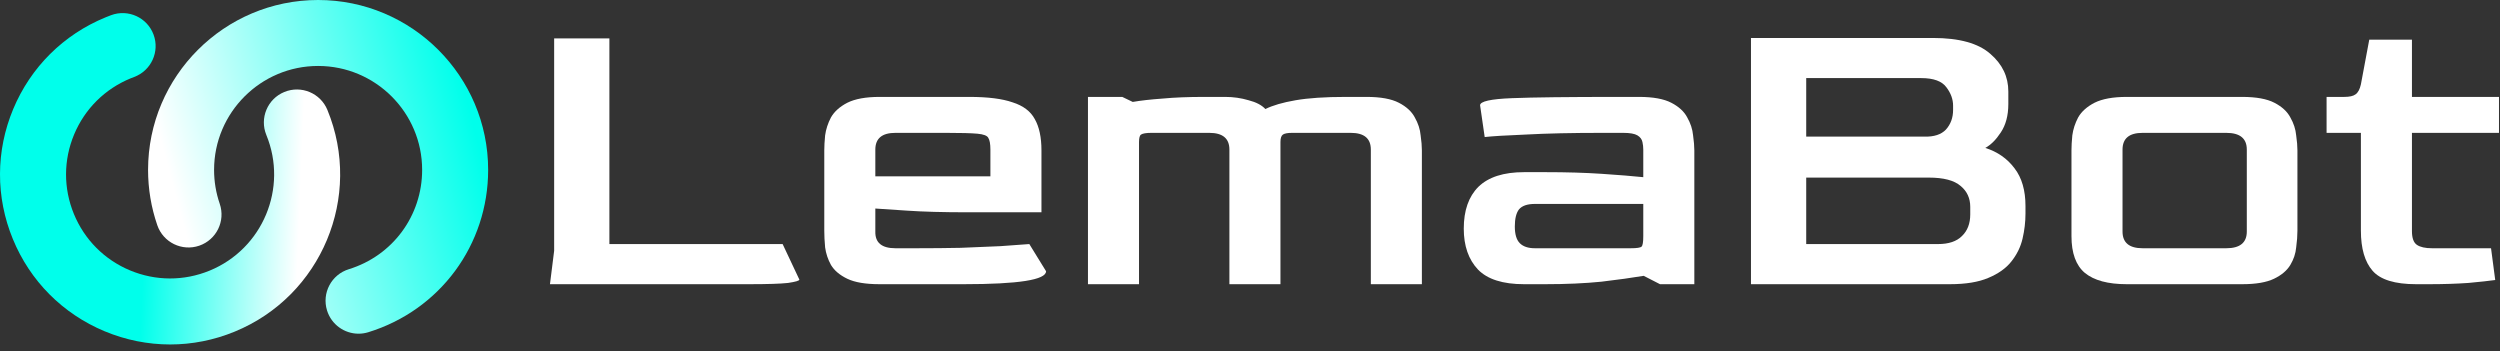 <?xml version="1.0" encoding="UTF-8"?> <svg xmlns="http://www.w3.org/2000/svg" width="292" height="41" viewBox="0 0 292 41" fill="none"><rect x="0" y="0" width="292" height="41" fill="#333333" stroke="none"/><path d="M282.204 33.194C279.728 33.194 278.033 32.673 277.121 31.631C276.209 30.59 275.753 29.027 275.753 26.944V15.518H271.745V11.319H273.798C274.417 11.319 274.857 11.222 275.117 11.026C275.411 10.831 275.622 10.44 275.753 9.854L276.73 4.63H281.715V11.319H291.882V15.518H281.715V26.993C281.715 27.807 281.911 28.344 282.302 28.604C282.693 28.865 283.279 28.995 284.061 28.995H290.953L291.442 32.706C290.757 32.803 289.715 32.917 288.314 33.047C286.913 33.145 285.381 33.194 283.719 33.194H282.204Z" fill="white"></path><path d="M248.399 33.194C246.216 33.194 244.587 32.755 243.512 31.876C242.469 30.997 241.948 29.564 241.948 27.579V17.569C241.948 17.081 241.98 16.495 242.046 15.811C242.143 15.095 242.371 14.395 242.73 13.712C243.121 13.028 243.756 12.459 244.636 12.003C245.548 11.547 246.803 11.319 248.399 11.319H261.889C263.518 11.319 264.773 11.547 265.652 12.003C266.532 12.459 267.151 13.028 267.51 13.712C267.901 14.395 268.129 15.095 268.194 15.811C268.292 16.495 268.34 17.081 268.34 17.569V26.944C268.34 27.53 268.292 28.181 268.194 28.897C268.129 29.613 267.901 30.297 267.51 30.948C267.119 31.599 266.483 32.136 265.603 32.559C264.724 32.982 263.486 33.194 261.889 33.194H248.399ZM250.257 28.995H260.032C261.628 28.995 262.427 28.344 262.427 27.042V17.471C262.427 16.169 261.628 15.518 260.032 15.518H250.257C248.693 15.518 247.911 16.169 247.911 17.471V27.042C247.911 28.344 248.693 28.995 250.257 28.995Z" fill="white"></path><path d="M204.514 33.194V4.435H225.775C228.838 4.435 231.07 5.053 232.471 6.29C233.872 7.494 234.573 8.959 234.573 10.684V12.149C234.573 13.484 234.279 14.591 233.693 15.47C233.139 16.316 232.536 16.918 231.884 17.276C233.318 17.732 234.458 18.529 235.306 19.669C236.153 20.776 236.576 22.24 236.576 24.063V24.942C236.576 25.919 236.462 26.895 236.234 27.872C236.006 28.848 235.566 29.744 234.915 30.557C234.296 31.339 233.4 31.973 232.226 32.462C231.086 32.95 229.587 33.194 227.73 33.194H204.514ZM210.966 15.958H224.749C225.889 15.99 226.736 15.714 227.29 15.128C227.844 14.509 228.121 13.744 228.121 12.833V12.345C228.121 11.596 227.86 10.88 227.339 10.196C226.818 9.48 225.84 9.122 224.406 9.122H210.966V15.958ZM210.966 28.507H226.361C227.6 28.507 228.528 28.197 229.147 27.579C229.799 26.96 230.125 26.114 230.125 25.04V24.161C230.125 23.152 229.75 22.338 229.001 21.72C228.251 21.069 227.013 20.743 225.286 20.743H210.966V28.507Z" fill="white"></path><path d="M178.006 33.194C175.53 33.194 173.737 32.624 172.63 31.485C171.522 30.313 170.968 28.718 170.968 26.7C170.968 24.584 171.538 22.956 172.679 21.817C173.852 20.678 175.627 20.108 178.006 20.108H180.499C182.942 20.108 185.142 20.173 187.097 20.303C189.052 20.434 190.665 20.564 191.935 20.694V17.471C191.935 17.179 191.903 16.886 191.838 16.593C191.773 16.267 191.577 16.007 191.251 15.811C190.925 15.616 190.371 15.518 189.589 15.518H187.146C183.594 15.518 180.629 15.584 178.25 15.714C175.872 15.811 174.259 15.909 173.412 16.007L172.874 12.296C172.874 11.84 174.112 11.563 176.589 11.466C179.065 11.368 183.203 11.319 189.003 11.319H191.447C193.076 11.319 194.33 11.547 195.21 12.003C196.09 12.459 196.709 13.028 197.067 13.712C197.458 14.395 197.686 15.095 197.752 15.811C197.849 16.495 197.898 17.081 197.898 17.569V33.194H193.89L191.984 32.217C190.616 32.445 188.97 32.673 187.048 32.901C185.125 33.096 182.926 33.194 180.45 33.194H178.006ZM179.277 28.995H190.469C191.186 28.995 191.61 28.93 191.74 28.799C191.87 28.669 191.935 28.262 191.935 27.579V23.819H179.277C178.397 23.819 177.778 24.031 177.419 24.454C177.094 24.877 176.931 25.544 176.931 26.456C176.931 27.367 177.126 28.018 177.517 28.409C177.908 28.799 178.495 28.995 179.277 28.995Z" fill="white"></path><path d="M127.074 33.194V11.319H131.082L132.304 11.905C133.248 11.742 134.405 11.612 135.774 11.515C137.142 11.384 138.771 11.319 140.661 11.319H143.105C144.05 11.319 144.962 11.45 145.842 11.71C146.722 11.938 147.373 12.28 147.797 12.735C148.644 12.312 149.817 11.97 151.316 11.71C152.815 11.45 154.77 11.319 157.181 11.319H159.625C161.254 11.319 162.509 11.547 163.388 12.003C164.268 12.459 164.887 13.028 165.246 13.712C165.637 14.395 165.865 15.095 165.93 15.811C166.028 16.495 166.076 17.081 166.076 17.569V33.194H160.114V17.471C160.114 16.169 159.332 15.518 157.768 15.518H150.925C150.404 15.518 150.045 15.584 149.85 15.714C149.654 15.844 149.557 16.137 149.557 16.593V33.194H143.594V17.471C143.594 16.169 142.812 15.518 141.248 15.518H134.503C133.884 15.518 133.477 15.584 133.281 15.714C133.118 15.811 133.037 16.104 133.037 16.593V33.194H127.074Z" fill="white"></path><path d="M102.727 33.194C101.098 33.194 99.844 32.982 98.964 32.559C98.084 32.136 97.449 31.599 97.058 30.948C96.7 30.297 96.471 29.613 96.374 28.897C96.308 28.181 96.276 27.53 96.276 26.944V17.569C96.276 17.081 96.308 16.495 96.374 15.811C96.471 15.095 96.7 14.395 97.058 13.712C97.449 13.028 98.084 12.459 98.964 12.003C99.876 11.547 101.131 11.319 102.727 11.319H113.236C115.386 11.319 117.064 11.531 118.27 11.954C119.508 12.345 120.371 12.996 120.86 13.907C121.382 14.819 121.642 16.039 121.642 17.569V24.796H113.089C110.156 24.796 107.762 24.731 105.904 24.6C104.08 24.47 102.858 24.389 102.239 24.356V27.042C102.206 28.344 102.988 28.995 104.585 28.995H107.077C108.837 28.995 110.547 28.979 112.209 28.946C113.904 28.881 115.451 28.816 116.852 28.751C118.254 28.653 119.378 28.572 120.225 28.506L122.18 31.68C122.18 32.689 118.97 33.194 112.551 33.194H102.727ZM102.239 20.596H115.679V17.471C115.679 16.82 115.598 16.365 115.435 16.104C115.305 15.844 114.881 15.681 114.164 15.616C113.447 15.551 112.226 15.518 110.499 15.518H104.585C103.021 15.518 102.239 16.169 102.239 17.471V20.596Z" fill="white"></path><path d="M64.236 33.194L64.725 29.288V4.483H71.177V28.507H91.411L93.366 32.657C93.366 32.787 92.926 32.917 92.046 33.047C91.167 33.145 89.651 33.194 87.501 33.194H64.236Z" fill="white"></path><path d="M19.87 40.234C17.275 40.234 14.682 39.719 12.216 38.69C7.321 36.647 3.515 32.822 1.5 27.919C-0.516 23.017 -0.499 17.624 1.545 12.733C3.589 7.842 7.418 4.041 12.326 2.027C12.541 1.938 12.76 1.853 12.979 1.771C14.977 1.03 17.195 2.048 17.935 4.042C18.676 6.037 17.659 8.253 15.662 8.993C15.527 9.043 15.392 9.096 15.258 9.151C12.253 10.384 9.91 12.71 8.659 15.702C7.408 18.693 7.399 21.993 8.631 24.991C9.864 27.991 12.193 30.331 15.187 31.581C18.181 32.83 21.484 32.84 24.486 31.608C30.683 29.066 33.654 21.96 31.109 15.769C30.3 13.801 31.241 11.55 33.211 10.742C35.182 9.934 37.433 10.874 38.242 12.842C42.402 22.962 37.546 34.577 27.416 38.733C24.982 39.734 22.426 40.234 19.87 40.234Z" fill="url(#paint0_linear_444_898)"></path><path d="M41.88 38.976C40.233 38.976 38.708 37.913 38.197 36.259C37.569 34.226 38.71 32.07 40.745 31.442C45.865 29.864 49.306 25.201 49.306 19.841C49.306 13.148 43.855 7.704 37.155 7.704C30.455 7.704 25.005 13.149 25.005 19.841C25.005 21.198 25.227 22.53 25.664 23.799C26.357 25.811 25.287 28.002 23.274 28.696C21.259 29.388 19.067 28.319 18.373 26.308C17.657 24.23 17.294 22.054 17.294 19.841C17.294 8.901 26.203 0 37.155 0C48.106 0 57.016 8.901 57.016 19.841C57.016 28.602 51.39 36.222 43.016 38.804C42.639 38.92 42.256 38.976 41.88 38.976Z" fill="url(#paint1_linear_444_898)"></path><defs><linearGradient id="paint0_linear_444_898" x1="17.281" y1="16.897" x2="35.298" y2="17.633" gradientUnits="userSpaceOnUse"><stop stop-color="#00FFEB"></stop><stop offset="1" stop-color="white"></stop></linearGradient><linearGradient id="paint1_linear_444_898" x1="55.52" y1="15.428" x2="20.962" y2="24.628" gradientUnits="userSpaceOnUse"><stop stop-color="#00FFEB"></stop><stop offset="1" stop-color="white"></stop></linearGradient></defs></svg> 